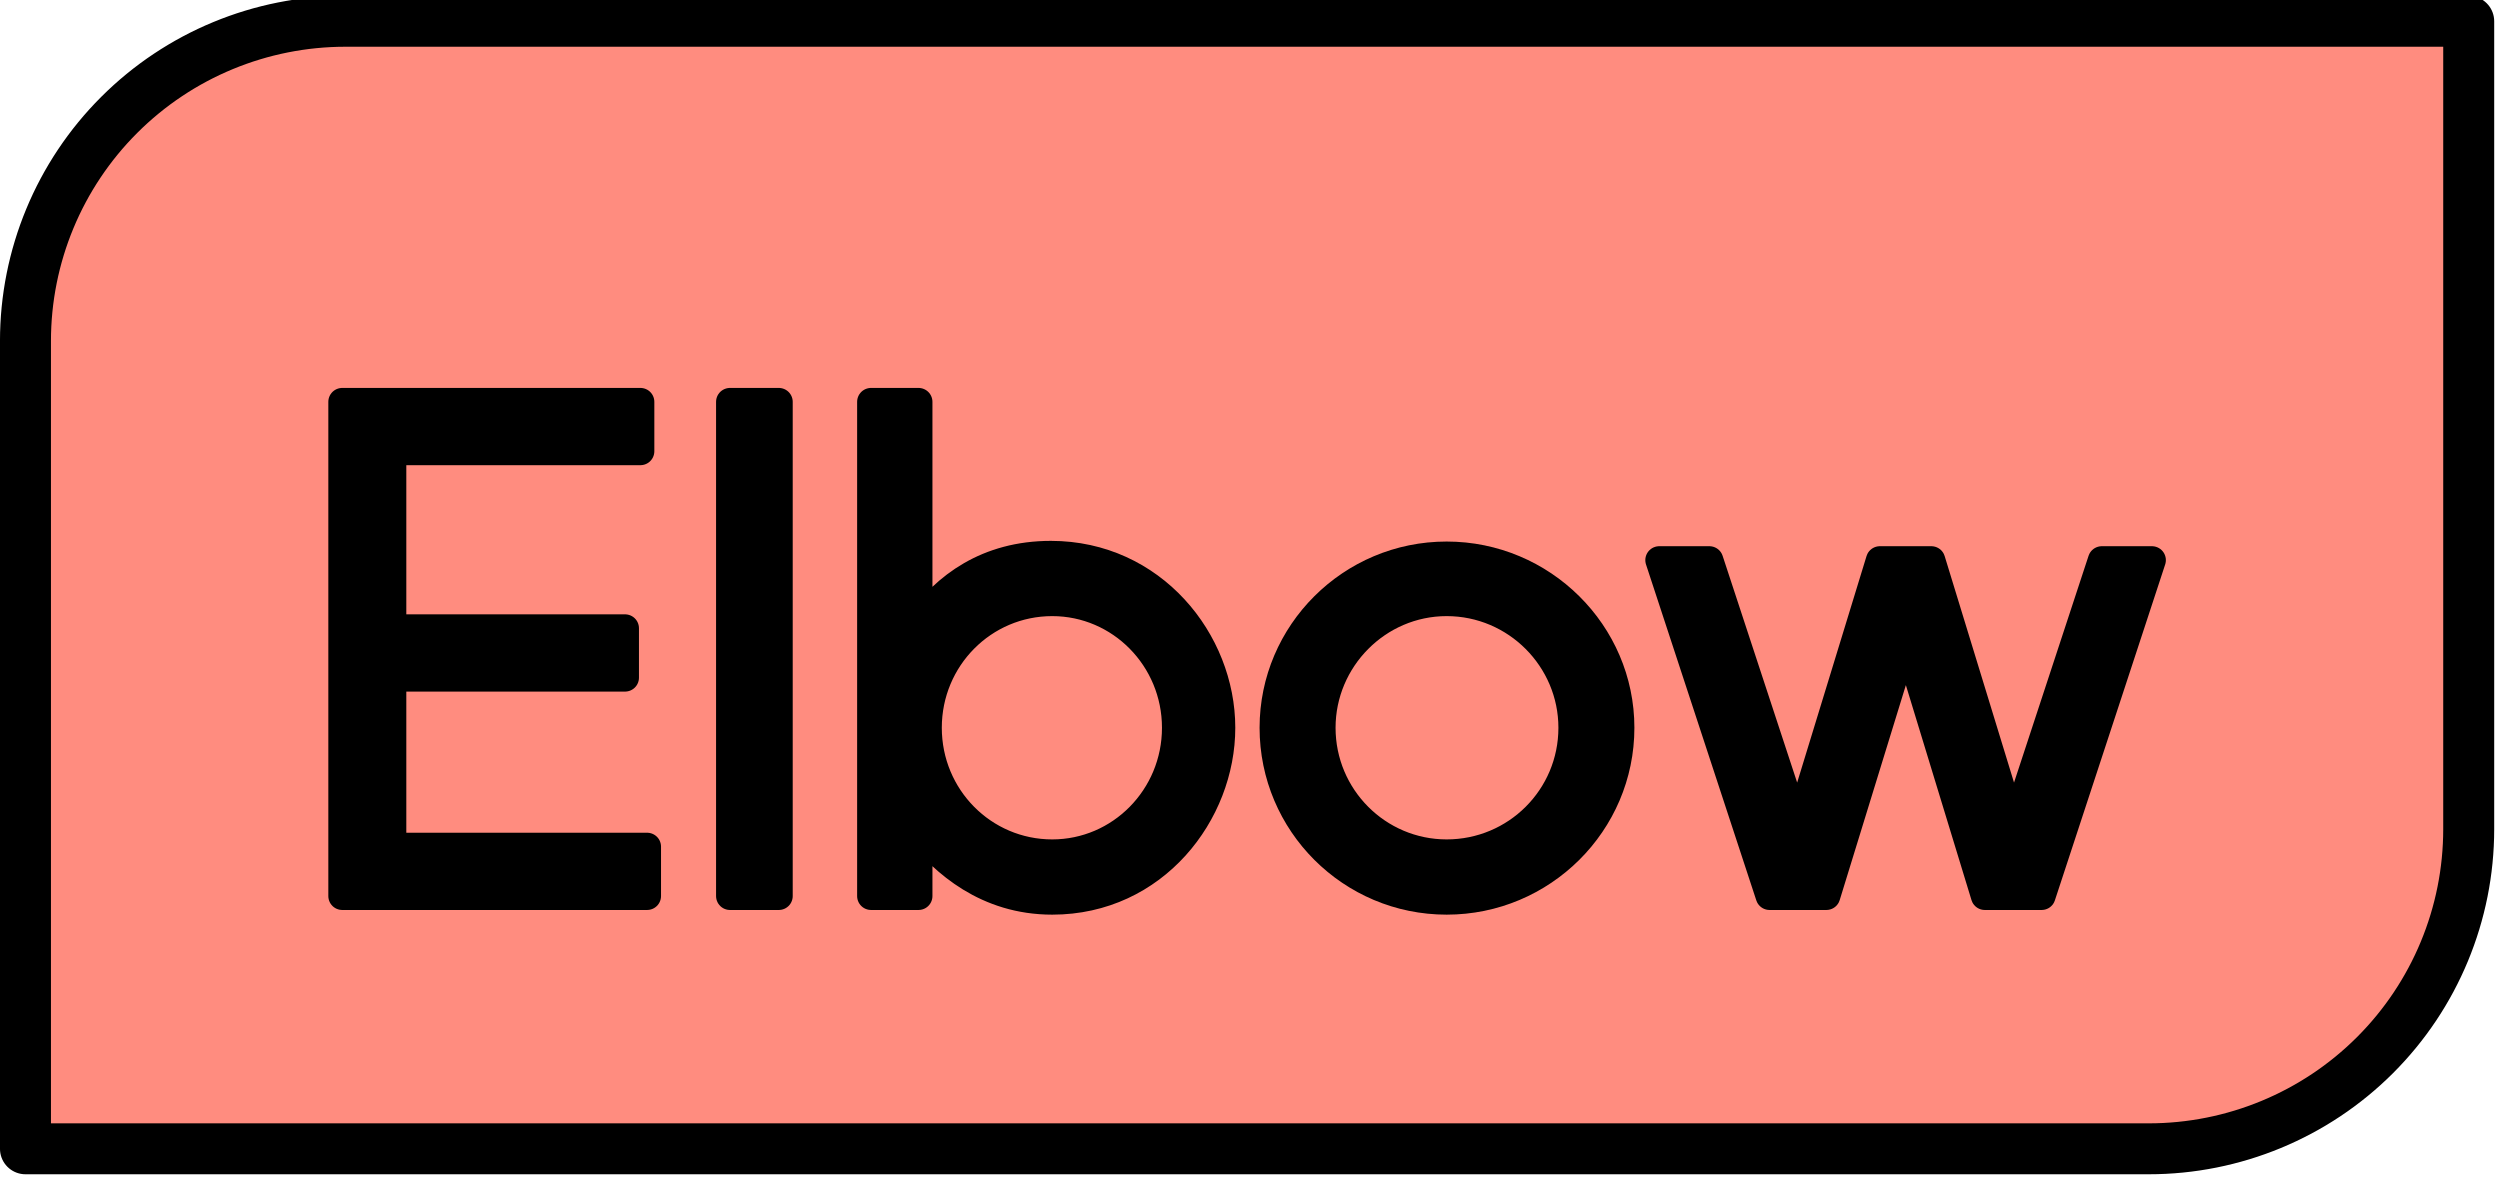 <?xml version="1.0" encoding="UTF-8" standalone="no"?>
<!DOCTYPE svg PUBLIC "-//W3C//DTD SVG 1.1//EN" "http://www.w3.org/Graphics/SVG/1.1/DTD/svg11.dtd">
<svg width="100%" height="100%" viewBox="0 0 359 170" version="1.1" xmlns="http://www.w3.org/2000/svg" xmlns:xlink="http://www.w3.org/1999/xlink" xml:space="preserve" xmlns:serif="http://www.serif.com/" style="fill-rule:evenodd;clip-rule:evenodd;stroke-linecap:round;stroke-linejoin:round;stroke-miterlimit:1.5;">
    <g transform="matrix(1,0,0,1,-481.369,-3664.73)">
        <g transform="matrix(1,0,0,1.208,46.034,2549.86)">
            <g transform="matrix(1,0,0,0.827,-9.467,706.869)">
                <path d="M799.309,264.288L494.413,264.288C482.226,264.288 470.538,269.129 461.92,277.747C453.302,286.365 448.46,298.053 448.46,310.241L448.46,426.36L753.356,426.36C765.544,426.36 777.232,421.518 785.85,412.9C794.468,404.283 799.309,392.594 799.309,380.407L799.309,264.288Z" style="fill:rgb(255,140,127);stroke:black;stroke-width:7.32px;"/>
            </g>
        </g>
        <g transform="matrix(1,0,0,1.208,46.034,2549.86)">
            <g transform="matrix(1,0,0,0.827,-21.25,707.446)">
                <path d="M512.932,382.229L549.508,382.229L549.508,389.333L505.732,389.333L505.732,318.293L548.548,318.293L548.548,325.397L512.932,325.397L512.932,350.837L546.34,350.837L546.34,357.941L512.932,357.941L512.932,382.229Z" style="fill-rule:nonzero;stroke:black;stroke-width:4px;stroke-linecap:butt;stroke-miterlimit:2;"/>
                <rect x="561.412" y="318.293" width="7.008" height="71.04" style="fill-rule:nonzero;stroke:black;stroke-width:4px;stroke-linecap:butt;stroke-miterlimit:2;"/>
                <path d="M607.492,340.277C622.084,340.277 631.972,352.661 631.972,365.141C631.972,377.429 622.372,390.005 607.684,390.005C598.276,390.005 592.132,384.533 588.484,379.925L588.484,389.333L581.668,389.333L581.668,318.293L588.484,318.293L588.484,350.261C592.324,344.789 598.372,340.277 607.492,340.277ZM607.684,383.189C617.476,383.189 625.444,375.125 625.444,365.141C625.444,355.157 617.476,347.093 607.684,347.093C597.796,347.093 589.828,355.157 589.828,365.141C589.828,375.125 597.796,383.189 607.684,383.189Z" style="fill-rule:nonzero;stroke:black;stroke-width:4px;stroke-linecap:butt;stroke-miterlimit:2;"/>
                <path d="M664.324,340.373C678.052,340.373 689.284,351.509 689.284,365.141C689.284,378.869 678.052,390.005 664.324,390.005C650.596,390.005 639.46,378.869 639.46,365.141C639.46,351.509 650.596,340.373 664.324,340.373ZM664.324,383.189C674.308,383.189 682.372,375.125 682.372,365.141C682.372,355.253 674.308,347.093 664.324,347.093C654.436,347.093 646.372,355.253 646.372,365.141C646.372,375.125 654.436,383.189 664.324,383.189Z" style="fill-rule:nonzero;stroke:black;stroke-width:4px;stroke-linecap:butt;stroke-miterlimit:2;"/>
                <path d="M758.404,341.045L765.604,341.045L749.764,389.333L741.604,389.333L730.276,352.181L718.852,389.333L710.692,389.333L694.852,341.045L702.052,341.045L714.724,379.637L726.532,341.045L733.924,341.045L745.732,379.637L758.404,341.045Z" style="fill-rule:nonzero;stroke:black;stroke-width:4px;stroke-linecap:butt;stroke-miterlimit:2;"/>
            </g>
        </g>
    </g>
</svg>
